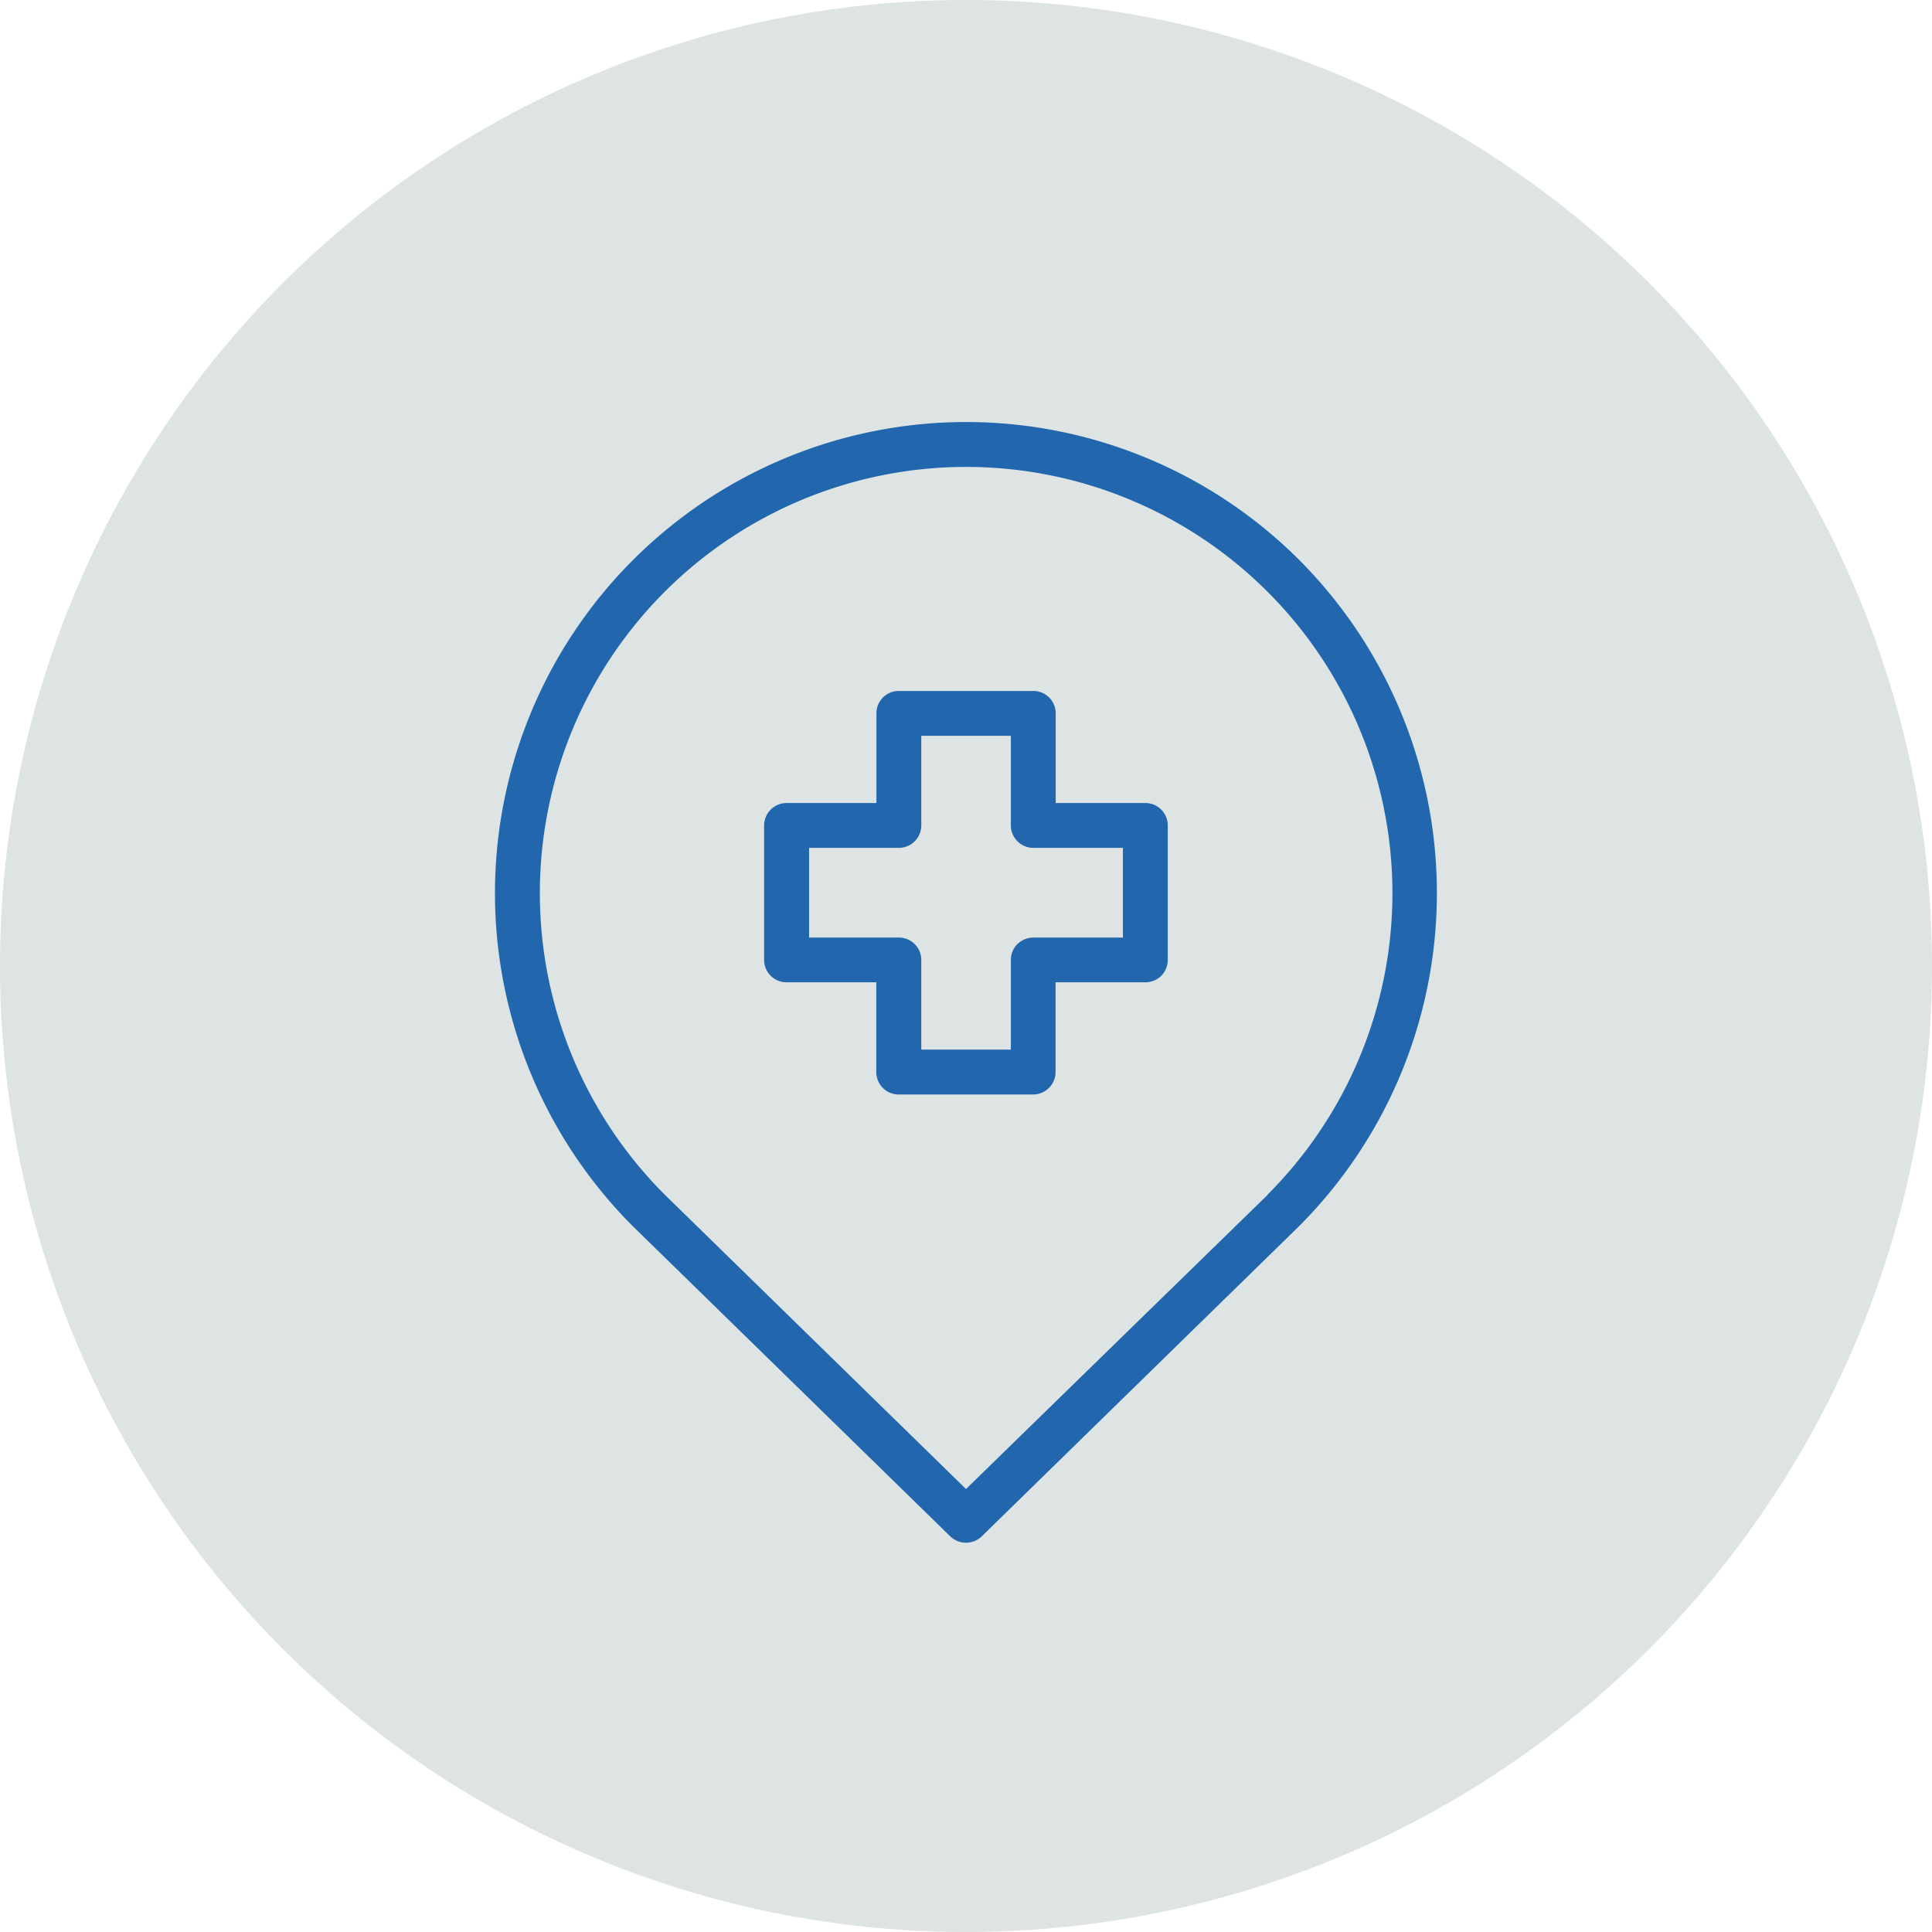 <?xml version="1.0" encoding="utf-8"?>
<svg xmlns="http://www.w3.org/2000/svg" data-name="Capa 1" id="Capa_1" viewBox="0 0 140 140">
  <defs>
    <style>.cls-1{fill:#dde4e3;fill-rule:evenodd;}.cls-2{fill:#2267ae;}</style>
  </defs>
  <g id="Circle">
    <g id="Fill-1">
      <path class="cls-1" d="M140,70A70,70,0,1,1,70,0a70,70,0,0,1,70,70"/>
    </g>
  </g>
  <g id="icons">
    <path class="cls-2" d="M94.15,40.58A34.14,34.14,0,0,0,45.87,88.87h0l23,22.47a1.64,1.64,0,0,0,2.26,0l23-22.48A34.18,34.18,0,0,0,94.15,40.58Zm-2.29,46L70,107.9,48.16,86.56a30.89,30.89,0,1,1,43.7,0Z"/>
    <path class="cls-2" d="M83,58.19H76.5v-6.5a1.62,1.62,0,0,0-1.62-1.62H65.13a1.61,1.61,0,0,0-1.62,1.62v6.5H57a1.63,1.63,0,0,0-1.63,1.62v9.75A1.62,1.62,0,0,0,57,71.18h6.5v6.5a1.62,1.62,0,0,0,1.62,1.63h9.75a1.63,1.63,0,0,0,1.62-1.63v-6.5H83a1.61,1.61,0,0,0,1.62-1.62V59.81A1.62,1.62,0,0,0,83,58.19Zm-1.63,9.75H74.88a1.62,1.62,0,0,0-1.63,1.62v6.5H66.76v-6.5a1.62,1.62,0,0,0-1.63-1.62h-6.5v-6.5h6.5a1.63,1.63,0,0,0,1.63-1.63V53.32h6.49v6.49a1.63,1.63,0,0,0,1.63,1.63h6.49Z"/>
  </g>
</svg>